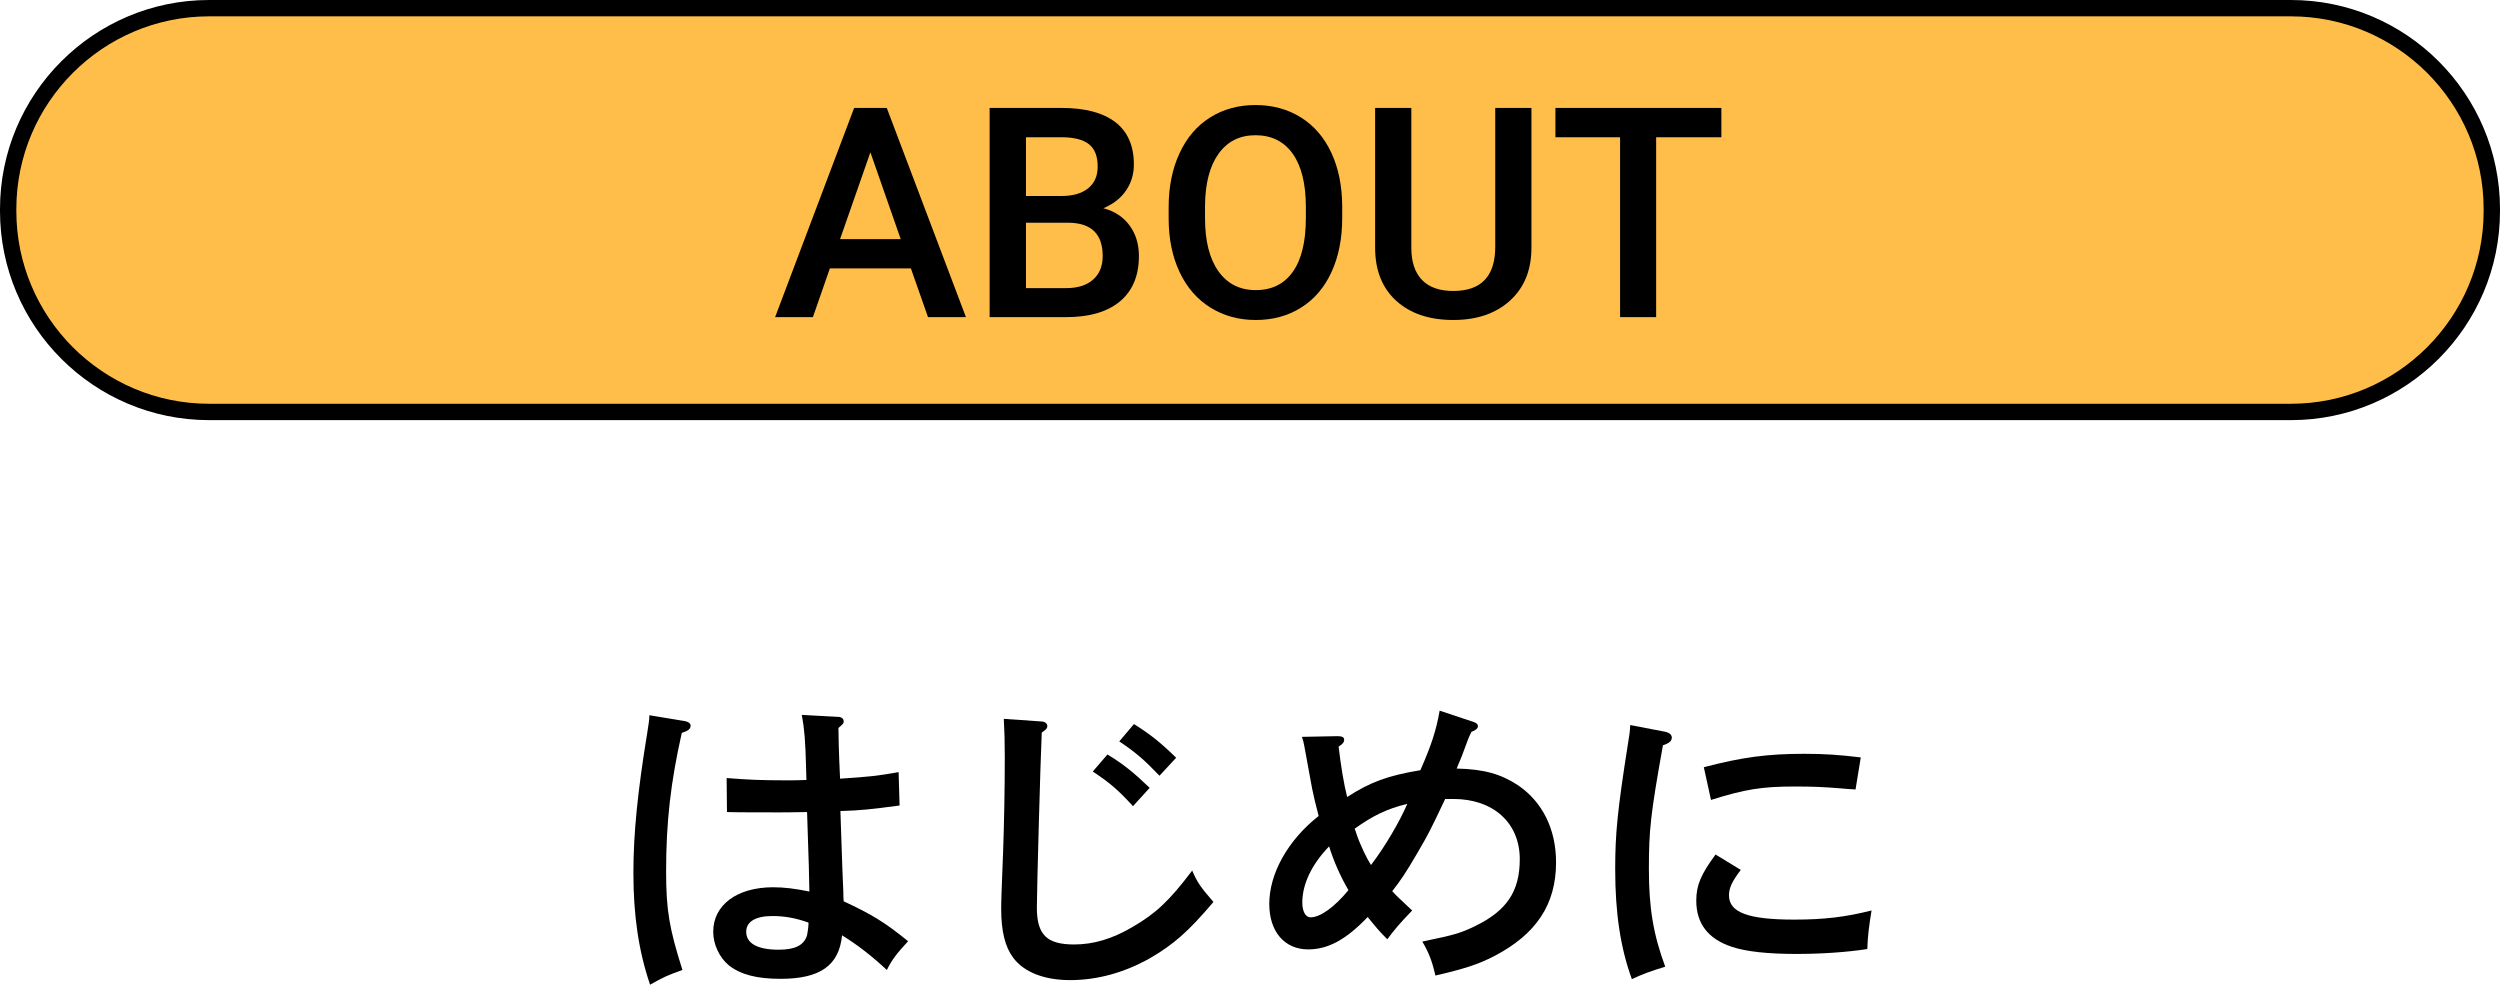 <?xml version="1.0" encoding="utf-8"?>
<!-- Generator: Adobe Illustrator 25.2.1, SVG Export Plug-In . SVG Version: 6.00 Build 0)  -->
<svg version="1.1" id="レイヤー_1" xmlns="http://www.w3.org/2000/svg" xmlns:xlink="http://www.w3.org/1999/xlink" x="0px"
	 y="0px" width="153px" height="61px" viewBox="0 0 153 61" style="enable-background:new 0 0 153 61;" xml:space="preserve">
<style type="text/css">
	.st0{fill:#FFBE4A;}
</style>
<g>
	<g>
		<g>
			<path d="M41.926,44.133c0.2,0.04,0.34,0.14,0.34,0.28
				c0,0.2-0.16,0.32-0.54,0.44c-0.681,3.023-0.96,5.444-0.96,8.486
				c0,2.382,0.2,3.503,1,6.024c-0.96,0.34-1.161,0.44-1.981,0.9
				c-0.701-2.06-1.021-4.242-1.021-6.844c0-2.401,0.261-4.984,0.841-8.526
				c0.1-0.64,0.119-0.72,0.14-1.121L41.926,44.133z M51.312,43.873
				c0.18,0,0.32,0.12,0.32,0.26s0,0.14-0.32,0.42
				c0,0.38,0.02,1.422,0.1,3.102c1.802-0.12,2.202-0.16,3.583-0.4
				l0.06,2.041c-1.801,0.24-2.361,0.3-3.622,0.34
				c0.1,3.062,0.16,4.703,0.18,4.963c0,0.261,0,0.32,0.021,0.561
				c1.72,0.8,2.541,1.3,3.942,2.442c-0.72,0.781-0.981,1.121-1.3,1.762
				c-0.921-0.861-1.802-1.542-2.742-2.122c-0.18,1.842-1.34,2.662-3.762,2.662
				c-1.461,0-2.442-0.261-3.162-0.821c-0.58-0.481-0.961-1.281-0.961-2.061
				c0-1.641,1.462-2.722,3.663-2.722c0.681,0,1.321,0.08,2.222,0.26
				c-0.021-1.241-0.021-1.241-0.141-4.863c-1.081,0.02-1.361,0.02-1.68,0.02
				c-1.041,0-2.582,0-3.222-0.02l-0.021-2.082c1.221,0.101,2.102,0.141,3.623,0.141
				c0.5,0,0.62,0,1.26-0.021L49.33,46.914
				c-0.04-1.541-0.1-2.321-0.26-3.162L51.312,43.873z M47.269,56.061
				c-1.021,0-1.601,0.34-1.601,0.96c0,0.72,0.701,1.101,1.981,1.101
				c1.021,0,1.561-0.28,1.741-0.881c0.04-0.18,0.12-0.76,0.08-0.781
				C48.69,56.181,48.01,56.061,47.269,56.061z"/>
		</g>
		<g>
			<path d="M63.716,44.153c0.22,0,0.38,0.119,0.38,0.279
				c0,0.141-0.08,0.221-0.34,0.401c-0.08,1.641-0.3,9.666-0.3,10.707
				c0,1.661,0.6,2.262,2.281,2.262c1.18,0,2.321-0.34,3.522-1.041
				c1.461-0.841,2.281-1.601,3.703-3.483c0.319,0.741,0.52,1.021,1.3,1.922
				c-1.541,1.821-2.442,2.602-3.883,3.442c-1.561,0.881-3.222,1.341-4.883,1.341
				c-1.581,0-2.822-0.481-3.482-1.361c-0.5-0.66-0.741-1.621-0.741-3.002
				c0-0.54,0.02-1,0.12-3.562c0.06-1.762,0.1-3.743,0.1-5.744
				c0-0.901-0.02-1.621-0.06-2.321L63.716,44.153z M67.778,46.174
				c0.981,0.601,1.581,1.082,2.582,2.042l-1.021,1.121
				c-0.92-1-1.381-1.401-2.462-2.121L67.778,46.174z M69.399,44.313
				c0.961,0.601,1.601,1.101,2.582,2.061l-1.021,1.101
				c-0.941-0.981-1.421-1.401-2.461-2.102L69.399,44.313z"/>
		</g>
		<g>
			<path d="M81.864,45.053c0.299,0,0.399,0.08,0.399,0.221
				c0,0.14-0.078,0.26-0.34,0.42c0.141,1.201,0.32,2.281,0.522,3.081
				c1.44-0.92,2.46-1.3,4.482-1.64c0.66-1.502,0.961-2.401,1.18-3.642
				l2.102,0.701c0.16,0.06,0.24,0.14,0.24,0.239
				c0,0.141-0.102,0.24-0.401,0.361c-0.18,0.38-0.18,0.38-0.541,1.361
				c-0.039,0.12-0.119,0.3-0.36,0.88c1.7,0.04,2.722,0.341,3.783,1.041
				c1.481,1.021,2.3,2.682,2.3,4.703c0,2.582-1.219,4.403-3.802,5.744
				c-0.979,0.5-1.78,0.761-3.582,1.181c-0.199-0.88-0.401-1.401-0.801-2.081
				c2.042-0.421,2.343-0.521,3.222-0.941c1.942-0.941,2.743-2.122,2.743-4.103
				c0-2.221-1.622-3.682-4.064-3.682h-0.5c-0.981,2.061-0.981,2.061-1.7,3.302
				c-0.741,1.261-0.981,1.621-1.542,2.342c0.279,0.3,0.279,0.3,1.221,1.181
				c-0.721,0.74-1.122,1.22-1.522,1.761c-0.5-0.5-0.68-0.72-1.2-1.361
				c-1.321,1.381-2.421,1.981-3.642,1.981c-1.442,0-2.381-1.081-2.381-2.782
				c0-1.861,1.14-3.903,3.022-5.383c-0.182-0.701-0.301-1.181-0.401-1.681
				c-0.221-1.221-0.381-2.102-0.481-2.622c-0.041-0.239-0.061-0.279-0.141-0.54
				L81.864,45.053z M81.342,51.798c-1.081,1.121-1.641,2.321-1.641,3.442
				c0,0.54,0.201,0.901,0.502,0.901c0.6,0,1.46-0.62,2.321-1.662
				C82.024,53.619,81.604,52.658,81.342,51.798z M86.126,49.197
				c-1.241,0.3-2.101,0.72-3.222,1.52c0.061,0.12,0.08,0.221,0.1,0.28
				c0.24,0.721,0.641,1.541,0.901,1.941C84.725,51.878,85.666,50.277,86.126,49.197
				z"/>
		</g>
		<g>
			<path d="M101.953,44.793c0.219,0.06,0.36,0.18,0.36,0.34
				c0,0.221-0.141,0.341-0.541,0.481c-0.76,4.223-0.86,5.203-0.86,7.565
				s0.26,3.982,1,5.984c-0.86,0.26-1.36,0.44-2.042,0.76
				c-0.7-1.921-1.02-4.043-1.02-6.744c0-2.161,0.141-3.602,0.782-7.666
				c0.078-0.48,0.119-0.7,0.139-1.14L101.953,44.793z M106.535,53.238
				c-0.561,0.741-0.721,1.122-0.721,1.561c0,1.041,1.182,1.481,3.984,1.481
				c1.86,0,3.162-0.16,4.742-0.56c-0.16,0.96-0.24,1.621-0.26,2.361
				c-1.301,0.2-2.843,0.3-4.344,0.3c-1.721,0-3.081-0.14-3.963-0.441
				c-1.44-0.48-2.161-1.421-2.161-2.822c0-0.941,0.281-1.601,1.18-2.822
				L106.535,53.238z M104.274,46.954c2.36-0.62,3.922-0.821,6.143-0.821
				c1.241,0,2.142,0.061,3.462,0.221l-0.32,1.961
				c-0.36-0.02-0.641-0.04-0.821-0.06c-1.241-0.101-1.821-0.12-2.921-0.12
				c-1.962,0-3.003,0.16-5.104,0.821L104.274,46.954z"/>
		</g>
	</g>
	<g>
		<path class="st0" d="M152.5,12.798v0.115c0,6.764-5.534,12.298-12.298,12.298H12.798
			c-6.764,0-12.298-5.534-12.298-12.298v-0.115c0-6.764,5.534-12.298,12.298-12.298
			l127.403,0C146.965,0.5,152.5,6.035,152.5,12.798z"/>
		<path d="M140.201,25.712H12.798C5.741,25.712,0,19.971,0,12.914v-0.115
			c0-7.057,5.741-12.799,12.798-12.799H140.201C147.258-0,153,5.741,153,12.799v0.115
			C153,19.971,147.258,25.712,140.201,25.712z M12.798,1
			c-6.505,0-11.798,5.293-11.798,11.798v0.115c0,6.505,5.292,11.798,11.798,11.798
			H140.201c6.506,0,11.798-5.292,11.798-11.798v-0.115
			c0-6.505-5.292-11.798-11.798-11.798C140.201,1,12.798,1,12.798,1z"/>
	</g>
	<g>
		<g>
			<path d="M55.747,16.427h-4.959l-1.038,2.981h-2.313l4.836-12.803H54.27l4.845,12.803
				h-2.321L55.747,16.427z M51.412,14.633h3.711l-1.855-5.311L51.412,14.633z"/>
		</g>
		<g>
			<path d="M60.565,19.408V6.605h4.388c1.448,0,2.55,0.29,3.306,0.871
				s1.134,1.445,1.134,2.594c0,0.586-0.158,1.114-0.475,1.583
				c-0.317,0.469-0.78,0.832-1.389,1.09c0.692,0.188,1.227,0.541,1.604,1.06
				c0.379,0.519,0.568,1.142,0.568,1.869c0,1.202-0.386,2.125-1.156,2.77
				c-0.772,0.645-1.875,0.967-3.311,0.967H60.565z M62.79,11.995h2.181
				c0.692,0,1.232-0.157,1.623-0.47c0.389-0.314,0.584-0.758,0.584-1.332
				c0-0.633-0.18-1.09-0.541-1.372c-0.36-0.281-0.921-0.422-1.683-0.422H62.79
				V11.995z M62.79,13.631v4.001h2.471c0.698,0,1.243-0.173,1.635-0.519
				c0.393-0.346,0.589-0.827,0.589-1.442c0-1.331-0.68-2.011-2.04-2.04H62.79z"
				/>
		</g>
		<g>
			<path d="M82.143,13.34c0,1.254-0.217,2.355-0.651,3.302
				c-0.434,0.947-1.054,1.674-1.86,2.181s-1.733,0.761-2.782,0.761
				c-1.038,0-1.963-0.254-2.775-0.761s-1.439-1.23-1.882-2.167
				c-0.443-0.938-0.666-2.019-0.672-3.245v-0.721c0-1.249,0.221-2.351,0.664-3.306
				c0.442-0.956,1.066-1.687,1.872-2.194s1.731-0.761,2.775-0.761
				c1.043,0,1.968,0.251,2.775,0.752c0.805,0.501,1.428,1.222,1.868,2.163
				c0.44,0.941,0.662,2.036,0.668,3.284V13.34z M79.919,12.672
				c0-1.419-0.269-2.506-0.804-3.262c-0.537-0.756-1.297-1.134-2.282-1.134
				c-0.961,0-1.714,0.377-2.255,1.13c-0.543,0.753-0.82,1.819-0.831,3.196v0.739
				c0,1.407,0.274,2.494,0.822,3.262c0.548,0.768,1.309,1.152,2.282,1.152
				c0.985,0,1.742-0.375,2.272-1.125c0.531-0.75,0.796-1.847,0.796-3.289V12.672z"
				/>
		</g>
		<g>
			<path d="M93.724,6.605v8.556c0,1.36-0.435,2.437-1.306,3.231
				c-0.87,0.794-2.029,1.191-3.477,1.191c-1.465,0-2.629-0.391-3.491-1.174
				s-1.293-1.869-1.293-3.258V6.605h2.216v8.564c0,0.856,0.217,1.509,0.651,1.961
				s1.073,0.677,1.917,0.677c1.712,0,2.568-0.903,2.568-2.708V6.605H93.724z"/>
		</g>
		<g>
			<path d="M105.348,8.399h-3.992v11.009h-2.207V8.399H95.192V6.605h10.156V8.399z"/>
		</g>
	</g>
</g>
</svg>
